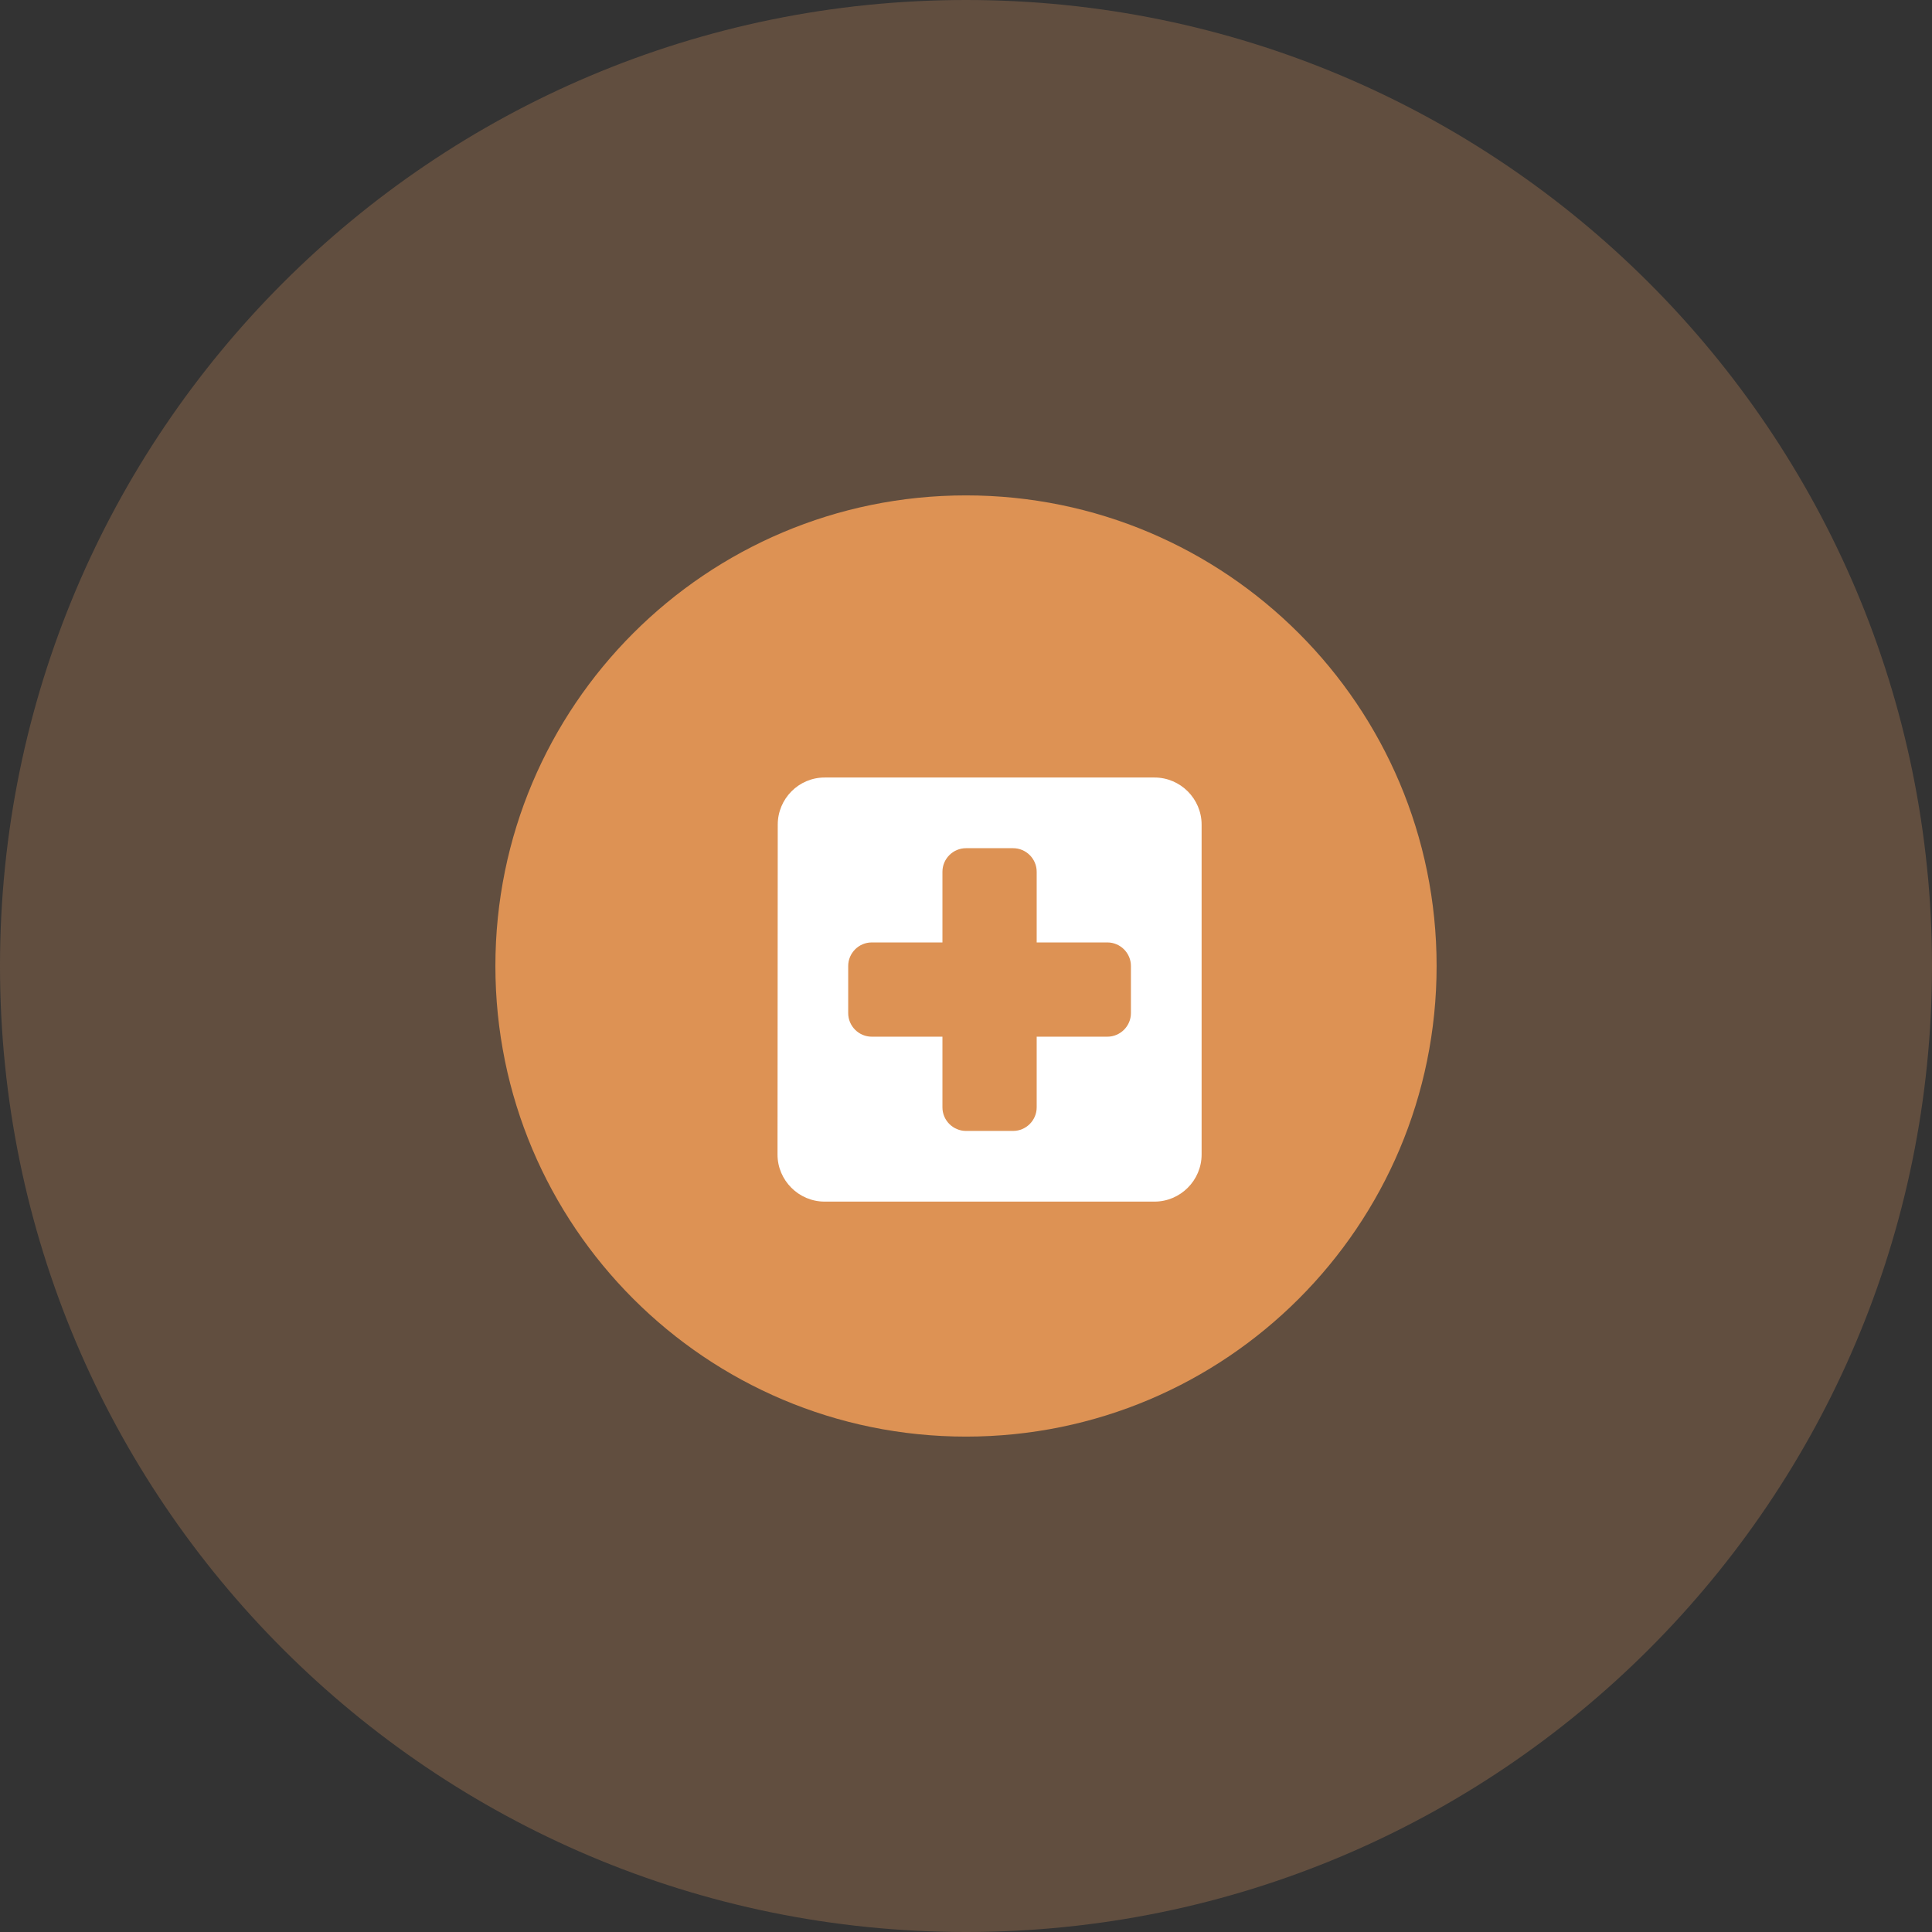 <svg width="41" height="41" viewBox="0 0 41 41" fill="none" xmlns="http://www.w3.org/2000/svg">
<rect x="0" y="0" width="41" height="41" fill="#333333" stroke="none"/>
<path d="M20.5 41C31.822 41 41 31.822 41 20.5C41 9.178 31.822 0 20.5 0C9.178 0 0 9.178 0 20.5C0 31.822 9.178 41 20.5 41Z" fill="#EDA264" fill-opacity="0.25"/>
<path d="M20.5 30.487C26.016 30.487 30.487 26.016 30.487 20.5C30.487 14.984 26.016 10.513 20.5 10.513C14.984 10.513 10.513 14.984 10.513 20.5C10.513 26.016 14.984 30.487 20.5 30.487Z" fill="#DD9254"/>
<path d="M24.5 16.5H17.5C16.95 16.5 16.505 16.95 16.505 17.5L16.5 24.5C16.5 25.05 16.95 25.5 17.5 25.5H24.5C25.05 25.5 25.5 25.05 25.5 24.5V17.5C25.5 16.95 25.05 16.5 24.5 16.5ZM23.5 22H22V23.5C22 23.775 21.775 24 21.5 24H20.5C20.225 24 20 23.775 20 23.5V22H18.5C18.225 22 18 21.775 18 21.5V20.5C18 20.225 18.225 20 18.5 20H20V18.5C20 18.225 20.225 18 20.5 18H21.5C21.775 18 22 18.225 22 18.5V20H23.5C23.775 20 24 20.225 24 20.5V21.5C24 21.775 23.775 22 23.5 22Z" fill="white"/>
</svg>
